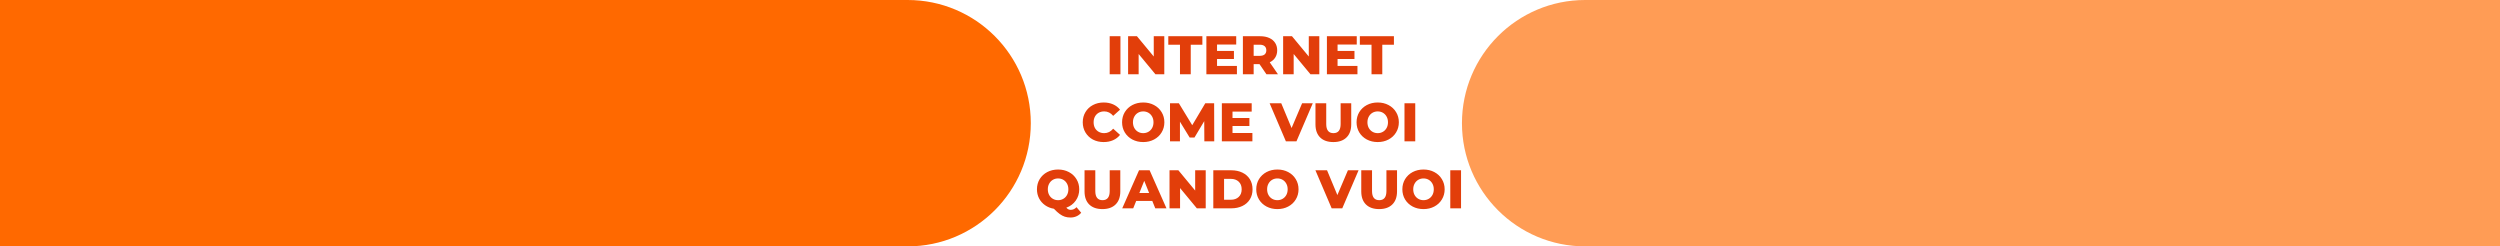 <svg fill="none" height="136" viewBox="0 0 1380 136" width="1380" xmlns="http://www.w3.org/2000/svg" xmlns:xlink="http://www.w3.org/1999/xlink"><rect x="0" y="0" width="1380" height="136" fill="#333333" stroke="none"/><clipPath id="a"><path d="m0 0h1380v136h-1380z"/></clipPath><g clip-path="url(#a)"><path d="m0 0h1380v136h-1380z" fill="#fff"/><path d="m1380 136h-505c-37.555 0-68-30.445-68-68 0-37.555 30.445-68 68-68l505 0z" fill="#ff9c55"/><path d="m0 136h501c37.555 0 68-30.445 68-68 0-37.555-30.445-68-68-68l-501-0z" fill="#ff6900"/><path d="m612.544 20h5.94v21h-5.94zm30.146 0v21h-4.89l-9.27-11.19v11.19h-5.82v-21h4.89l9.27 11.19v-11.19zm8.66 4.71h-6.45v-4.71h18.81v4.71h-6.42v16.29h-5.94zm31.433 11.7v4.59h-16.86v-21h16.47v4.59h-10.59v3.54h9.33v4.44h-9.33v3.84zm12.476-.99h-3.24v5.58h-5.94v-21h9.6c1.9 0 3.55.32 4.95.96 1.4.62 2.48 1.52 3.24 2.7.76 1.16 1.14 2.53 1.14 4.11 0 1.52-.36 2.85-1.08 3.99-.7 1.12-1.71 2-3.03 2.64l4.53 6.6h-6.36zm3.75-7.65c0-.98-.31-1.74-.93-2.28s-1.54-.81-2.76-.81h-3.3v6.15h3.3c1.22 0 2.14-.26 2.76-.78.62-.54.93-1.3.93-2.28zm29.258-7.77v21h-4.89l-9.27-11.19v11.19h-5.82v-21h4.89l9.27 11.19v-11.19zm21.049 16.41v4.59h-16.86v-21h16.47v4.59h-10.59v3.54h9.33v4.44h-9.33v3.84zm7.767-11.7h-6.45v-4.71h18.81v4.71h-6.42v16.29h-5.94zm-147.853 53.71c-2.2 0-4.18-.46-5.94-1.38-1.74-.94-3.11-2.24-4.11-3.9s-1.5-3.54-1.5-5.64.5-3.98 1.5-5.64 2.37-2.95 4.11-3.87c1.76-.94 3.74-1.41 5.94-1.41 1.92 0 3.65.34 5.19 1.02s2.82 1.66 3.84 2.94l-3.78 3.42c-1.36-1.64-3.01-2.46-4.95-2.46-1.14 0-2.16.25-3.06.75-.88.5-1.57 1.21-2.07 2.13-.48.9-.72 1.94-.72 3.12s.24 2.23.72 3.15c.5.9 1.19 1.6 2.07 2.1.9.5 1.92.75 3.06.75 1.94 0 3.59-.82 4.95-2.46l3.78 3.42c-1.02 1.28-2.3 2.26-3.84 2.94s-3.27 1.02-5.19 1.02zm21.829 0c-2.22 0-4.22-.47-6-1.41-1.76-.94-3.15-2.24-4.17-3.9-1-1.66-1.5-3.53-1.5-5.61s.5-3.95 1.5-5.61c1.02-1.66 2.41-2.96 4.17-3.9 1.78-.94 3.78-1.41 6-1.41s4.21.47 5.97 1.41c1.78.94 3.17 2.24 4.17 3.9 1.02 1.66 1.53 3.53 1.53 5.61s-.51 3.95-1.53 5.61c-1 1.66-2.39 2.96-4.17 3.9-1.76.94-3.75 1.41-5.97 1.41zm0-4.92c1.06 0 2.02-.25 2.88-.75s1.54-1.2 2.04-2.1c.5-.92.75-1.97.75-3.15s-.25-2.22-.75-3.12c-.5-.92-1.18-1.63-2.04-2.13s-1.82-.75-2.88-.75-2.02.25-2.88.75-1.54 1.21-2.04 2.13c-.5.9-.75 1.94-.75 3.12s.25 2.23.75 3.15c.5.9 1.18 1.6 2.04 2.1s1.82.75 2.88.75zm33.741 4.5-.06-11.13-5.4 9.06h-2.64l-5.37-8.76v10.83h-5.49v-21h4.89l7.38 12.12 7.2-12.12h4.89l.06 21zm26.523-4.59v4.59h-16.86v-21h16.47v4.59h-10.59v3.54h9.33v4.44h-9.33v3.84zm33.327-16.41-9 21h-5.85l-8.97-21h6.42l5.7 13.68 5.82-13.68zm11.359 21.42c-3.12 0-5.55-.85-7.29-2.55-1.72-1.7-2.58-4.11-2.58-7.23v-11.64h5.94v11.46c0 3.36 1.33 5.04 3.99 5.04 2.64 0 3.96-1.68 3.96-5.04v-11.46h5.85v11.64c0 3.12-.87 5.53-2.61 7.23-1.72 1.7-4.14 2.55-7.26 2.55zm24.484 0c-2.22 0-4.22-.47-6-1.41-1.76-.94-3.15-2.24-4.17-3.9-1-1.66-1.5-3.53-1.5-5.61s.5-3.95 1.5-5.61c1.02-1.66 2.41-2.96 4.17-3.9 1.78-.94 3.78-1.41 6-1.41s4.21.47 5.97 1.41c1.78.94 3.17 2.24 4.17 3.9 1.02 1.66 1.53 3.53 1.53 5.61s-.51 3.95-1.53 5.61c-1 1.66-2.39 2.96-4.17 3.9-1.76.94-3.75 1.41-5.97 1.41zm0-4.92c1.06 0 2.02-.25 2.88-.75s1.54-1.2 2.04-2.1c.5-.92.75-1.97.75-3.15s-.25-2.22-.75-3.12c-.5-.92-1.18-1.63-2.04-2.13s-1.82-.75-2.88-.75-2.02.25-2.88.75-1.54 1.21-2.04 2.13c-.5.9-.75 1.94-.75 3.12s.25 2.23.75 3.15c.5.9 1.18 1.6 2.04 2.1s1.82.75 2.88.75zm14.781-16.5h5.94v21h-5.94zm-178.457 60.43c-.7.86-1.56 1.51-2.58 1.95-1 .46-2.1.69-3.3.69-1.16 0-2.21-.15-3.15-.45s-1.89-.8-2.85-1.5c-.94-.68-2-1.64-3.18-2.88-1.82-.3-3.44-.95-4.86-1.95s-2.53-2.26-3.33-3.78c-.78-1.52-1.17-3.19-1.17-5.01 0-2.08.5-3.95 1.5-5.61 1.02-1.66 2.41-2.96 4.17-3.9 1.78-.94 3.78-1.41 6-1.41s4.21.47 5.97 1.41c1.78.94 3.17 2.24 4.17 3.9 1.02 1.66 1.53 3.53 1.53 5.61 0 2.36-.65 4.45-1.95 6.27-1.28 1.8-3.01 3.09-5.19 3.87.4.44.79.75 1.17.93.4.18.83.27 1.29.27 1.18 0 2.24-.49 3.18-1.47zm-18.42-12.93c0 1.18.25 2.23.75 3.15.5.9 1.18 1.6 2.04 2.1s1.82.75 2.88.75 2.02-.25 2.88-.75 1.54-1.2 2.04-2.1c.5-.92.75-1.97.75-3.15s-.25-2.22-.75-3.12c-.5-.92-1.18-1.63-2.04-2.13s-1.82-.75-2.88-.75-2.02.25-2.88.75-1.54 1.21-2.04 2.13c-.5.9-.75 1.94-.75 3.12zm30.141 10.92c-3.12 0-5.55-.85-7.29-2.55-1.72-1.7-2.58-4.11-2.58-7.23v-11.64h5.94v11.46c0 3.36 1.33 5.04 3.99 5.04 2.64 0 3.96-1.68 3.96-5.04v-11.46h5.85v11.64c0 3.12-.87 5.53-2.61 7.23-1.72 1.7-4.14 2.55-7.26 2.55zm27.525-4.5h-8.88l-1.65 4.08h-6.06l9.27-21h5.85l9.3 21h-6.18zm-1.74-4.38-2.7-6.72-2.7 6.72zm31.234-12.54v21h-4.89l-9.27-11.19v11.19h-5.82v-21h4.89l9.27 11.19v-11.19zm4.189 0h9.93c2.3 0 4.34.43 6.12 1.29s3.16 2.08 4.14 3.66 1.47 3.43 1.47 5.55-.49 3.97-1.47 5.55-2.36 2.8-4.14 3.66-3.82 1.29-6.12 1.29h-9.93zm9.69 16.26c1.8 0 3.24-.51 4.32-1.53 1.1-1.02 1.65-2.43 1.65-4.23s-.55-3.21-1.65-4.23c-1.08-1.02-2.52-1.53-4.32-1.53h-3.75v11.52zm25.686 5.16c-2.22 0-4.22-.47-6-1.41-1.76-.94-3.15-2.24-4.17-3.9-1-1.66-1.5-3.53-1.5-5.61s.5-3.95 1.5-5.61c1.02-1.66 2.41-2.96 4.17-3.9 1.78-.94 3.78-1.41 6-1.41s4.21.47 5.97 1.41c1.78.94 3.17 2.24 4.17 3.9 1.02 1.66 1.53 3.53 1.53 5.61s-.51 3.95-1.53 5.61c-1 1.66-2.39 2.96-4.17 3.9-1.76.94-3.75 1.41-5.97 1.41zm0-4.92c1.06 0 2.02-.25 2.88-.75s1.54-1.2 2.04-2.1c.5-.92.75-1.97.75-3.15s-.25-2.22-.75-3.12c-.5-.92-1.18-1.63-2.04-2.13s-1.82-.75-2.88-.75-2.02.25-2.88.75-1.54 1.21-2.04 2.13c-.5.9-.75 1.94-.75 3.12s.25 2.23.75 3.15c.5.9 1.18 1.6 2.04 2.1s1.82.75 2.88.75zm44.811-16.5-9 21h-5.85l-8.97-21h6.42l5.7 13.68 5.82-13.68zm11.359 21.42c-3.12 0-5.55-.85-7.29-2.55-1.72-1.7-2.58-4.11-2.58-7.23v-11.64h5.94v11.46c0 3.36 1.33 5.04 3.99 5.04 2.64 0 3.96-1.68 3.96-5.04v-11.46h5.85v11.64c0 3.12-.87 5.53-2.61 7.23-1.72 1.7-4.14 2.55-7.26 2.55zm24.484 0c-2.22 0-4.22-.47-6-1.41-1.76-.94-3.15-2.24-4.17-3.9-1-1.66-1.5-3.53-1.5-5.61s.5-3.95 1.5-5.61c1.02-1.66 2.41-2.96 4.17-3.9 1.78-.94 3.78-1.41 6-1.41s4.21.47 5.97 1.41c1.78.94 3.17 2.24 4.17 3.9 1.02 1.66 1.53 3.53 1.53 5.61s-.51 3.95-1.53 5.61c-1 1.66-2.39 2.96-4.17 3.9-1.76.94-3.75 1.41-5.97 1.41zm0-4.92c1.06 0 2.02-.25 2.88-.75s1.54-1.2 2.04-2.1c.5-.92.75-1.97.75-3.15s-.25-2.22-.75-3.12c-.5-.92-1.18-1.63-2.04-2.13s-1.82-.75-2.88-.75-2.02.25-2.88.75-1.54 1.21-2.04 2.13c-.5.9-.75 1.94-.75 3.12s.25 2.23.75 3.15c.5.9 1.18 1.6 2.04 2.1s1.82.75 2.88.75zm14.781-16.5h5.94v21h-5.94z" fill="#e23e0a"/></g></svg>